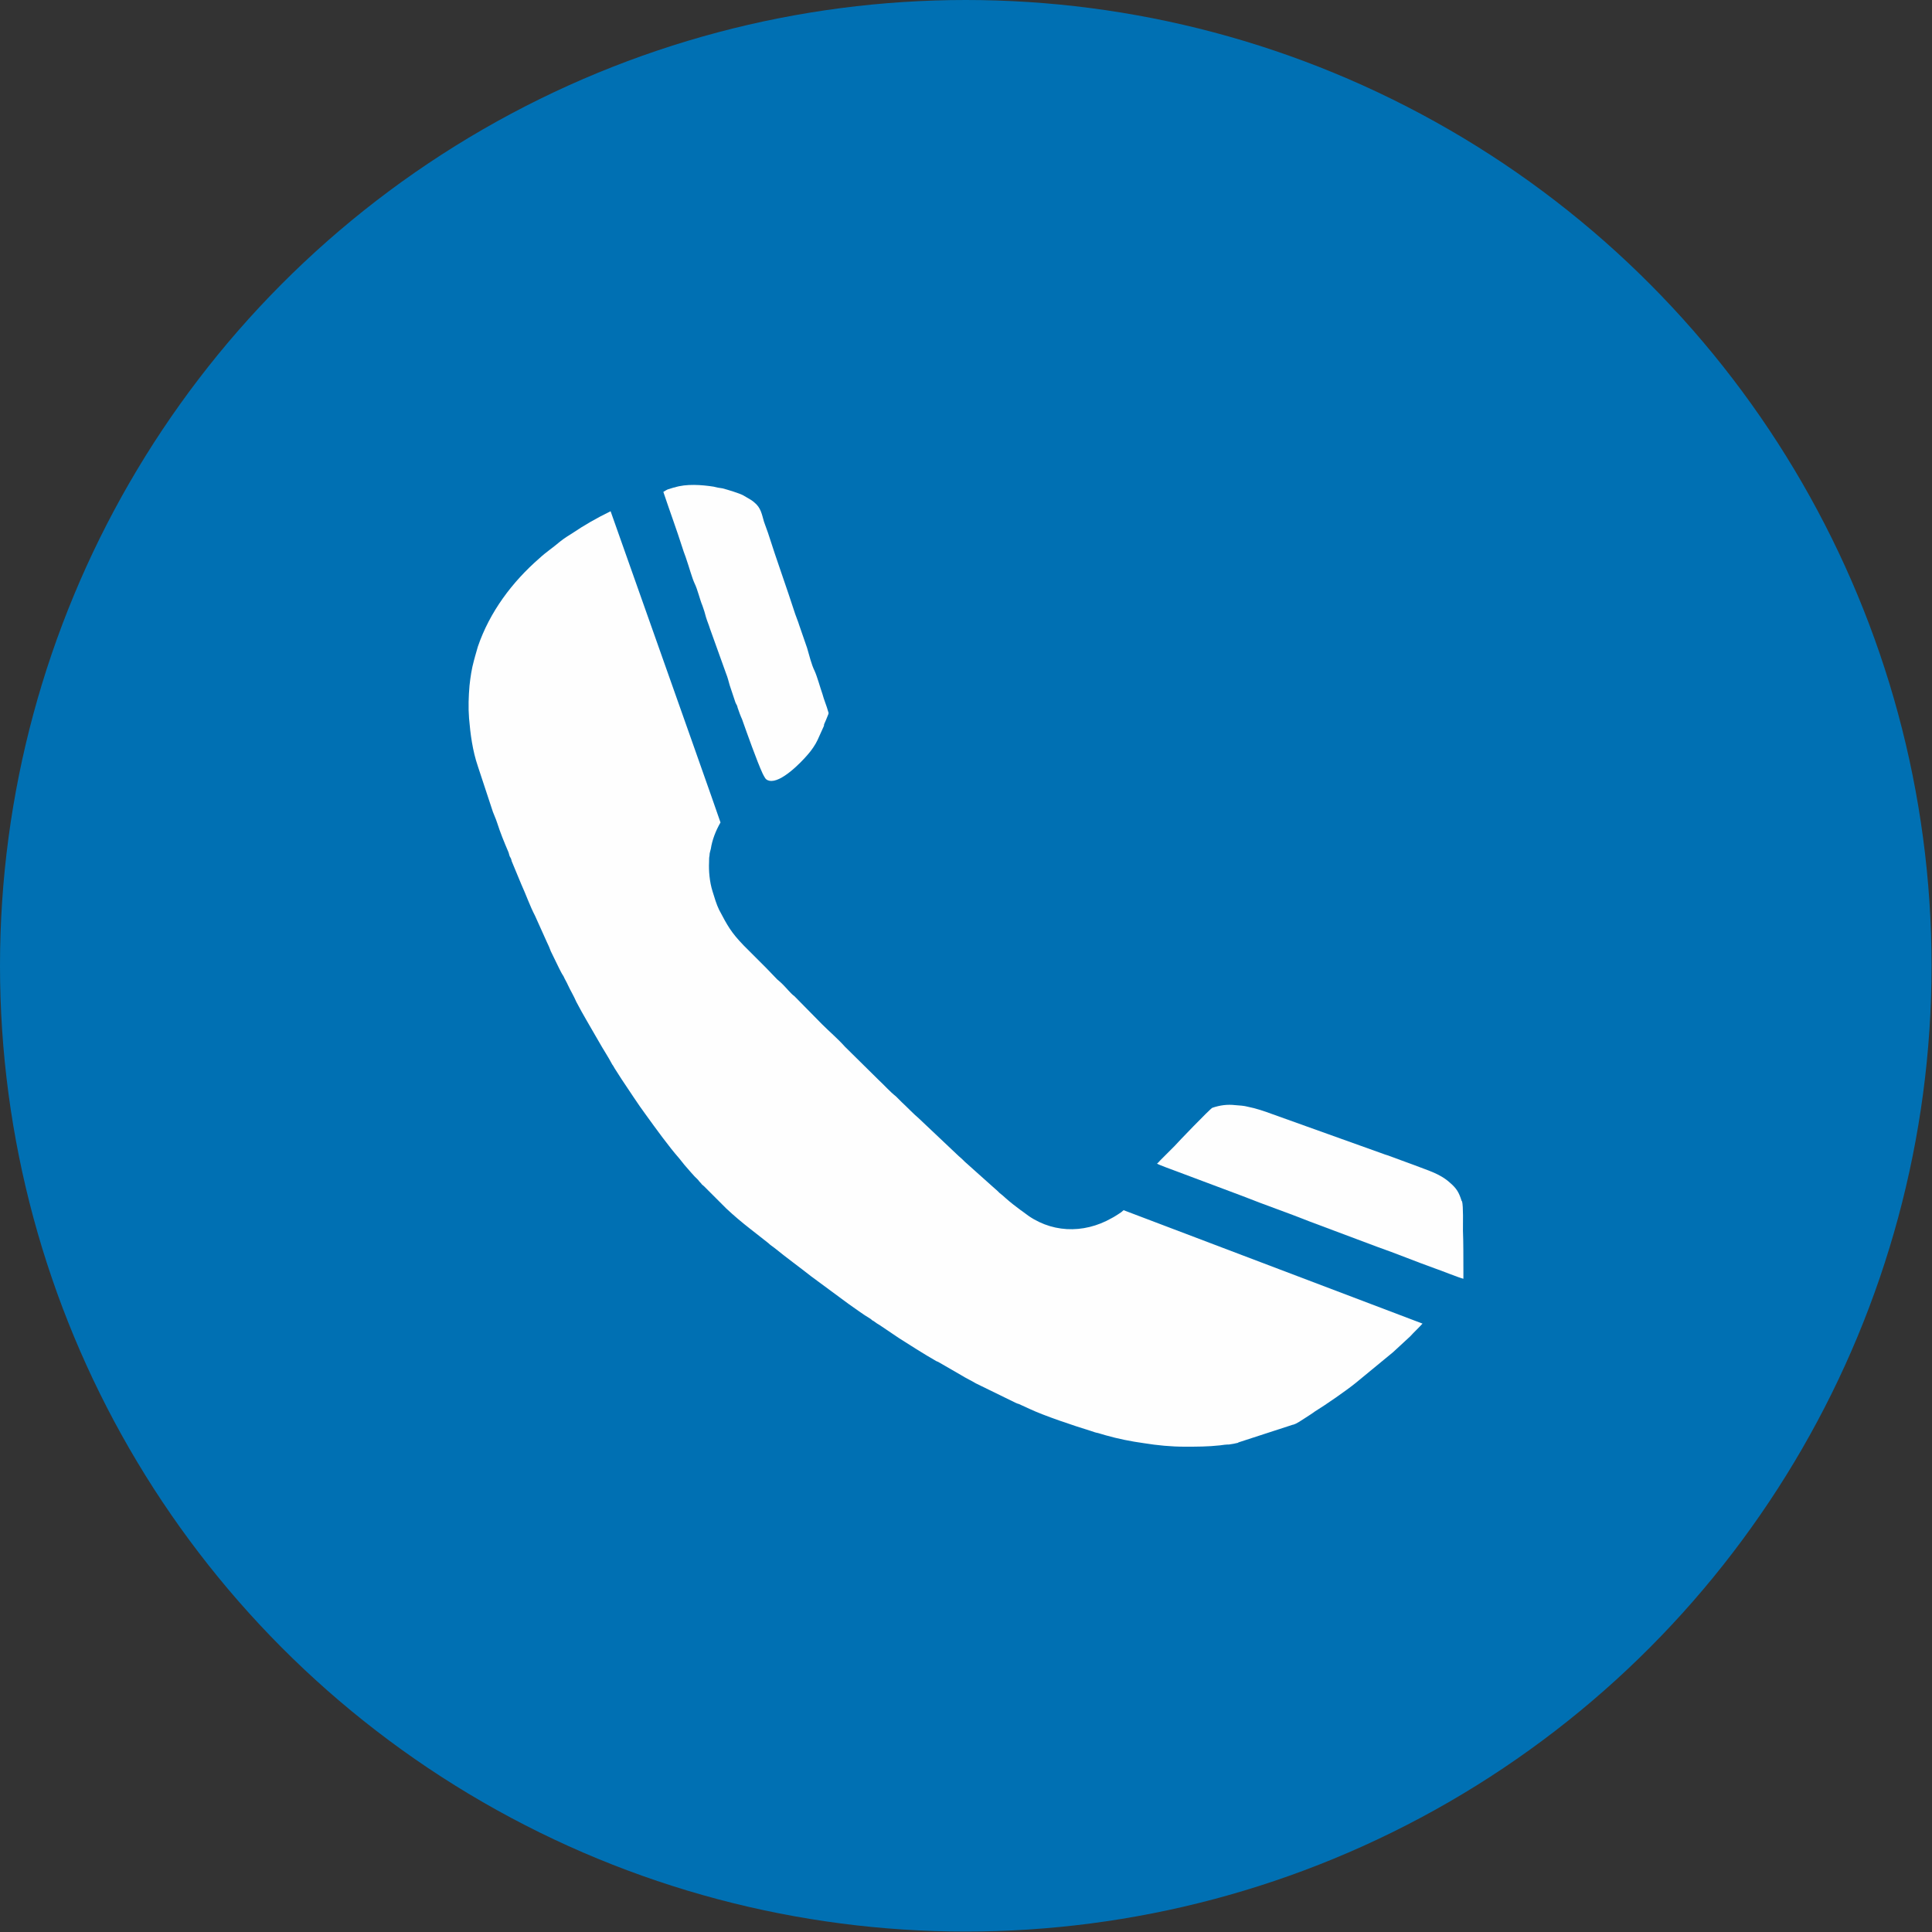 <?xml version="1.0" encoding="UTF-8"?> <!-- Creator: CorelDRAW Home & Student X8 --> <svg xmlns="http://www.w3.org/2000/svg" xmlns:xlink="http://www.w3.org/1999/xlink" xml:space="preserve" width="209.889mm" height="209.889mm" style="shape-rendering:geometricPrecision; text-rendering:geometricPrecision; image-rendering:optimizeQuality; fill-rule:evenodd; clip-rule:evenodd" viewBox="0 0 4395 4395"><rect x="0" y="0" width="4395" height="4395" fill="#333333" stroke="none"/> <defs> <style type="text/css"> <![CDATA[ .fil1 {fill:#FEFEFE} .fil0 {fill:#0070B3} ]]> </style> </defs> <g id="Слой_x0020_1">  <g id="_1205589976"> <circle class="fil0" cx="2197" cy="2197" r="2197"></circle> <path class="fil1" d="M1087 1743l32 97c2,8 9,22 12,32 7,22 16,44 25,65 2,4 2,8 4,12 2,3 3,5 4,10l22 53c11,24 19,48 31,71l27 60c4,8 6,13 9,21l19 39c3,6 6,12 10,18 3,7 7,13 10,20 6,13 13,24 19,38 15,29 34,60 51,90 10,18 21,34 31,53 2,2 3,5 5,8l16 25c19,28 36,55 56,82 21,29 52,72 75,98l12 15c10,11 20,24 31,34 2,3 4,5 6,7 2,3 4,5 7,7l51 51c17,16 36,32 54,46l42 33c5,5 9,7 14,11 27,22 56,43 84,65l84 62c16,11 33,24 50,34 3,2 4,4 7,5 5,4 10,7 15,10l43 29c17,11 63,40 81,50 3,2 5,3 8,4l52 30c11,7 26,14 34,19l90 44c4,2 5,2 8,3l24 11c34,16 103,39 139,50 6,2 11,4 17,5 6,2 11,3 17,5 28,8 58,14 87,18 31,5 62,8 93,8 27,0 53,0 80,-3 7,-1 14,-2 21,-2 7,-1 13,-2 21,-4l0 -1 1 0 123 -40 1 0c9,-3 17,-9 25,-14 9,-6 16,-10 24,-16 26,-16 72,-48 93,-65l85 -70 39 -36c9,-10 19,-19 28,-29 -103,-39 -300,-114 -680,-258 -3,3 -7,6 -12,9 -5,3 -9,6 -15,9 -65,37 -141,34 -200,-13 -3,-2 -5,-4 -7,-5 -11,-8 -25,-19 -35,-28 -4,-4 -8,-7 -13,-11 -4,-4 -8,-8 -13,-12l-66 -59c-5,-5 -9,-9 -14,-13l-91 -86c-13,-11 -27,-26 -39,-37l-13 -13c-14,-11 -26,-25 -39,-37l-77 -76c-16,-18 -35,-34 -52,-51l-63 -64c-3,-2 -5,-4 -7,-6 -8,-8 -16,-18 -25,-26l-7 -6c-9,-9 -16,-17 -25,-26l-51 -51c-29,-30 -37,-45 -56,-81 -6,-12 -11,-29 -15,-42 -7,-22 -9,-48 -8,-67 0,-6 0,-10 1,-15 0,-6 2,-10 3,-15 3,-20 11,-41 22,-60 -16,-47 -71,-202 -250,-708 -31,15 -62,33 -84,48 -11,7 -21,13 -31,21 -15,13 -32,24 -47,38 -62,54 -113,122 -140,201 -2,7 -4,14 -6,21 -1,4 -2,7 -3,11 -5,18 -8,38 -10,57 -2,24 -3,49 -1,74 3,36 8,74 20,109z"></path> <path class="fil1" d="M2632 2647c4,3 38,15 43,17l152 57c50,20 103,38 153,58l152 57c43,15 89,34 131,49 15,5 54,21 66,24 0,-3 0,-6 0,-10 0,-4 0,-7 0,-11 0,-24 0,-66 -1,-88 0,-15 1,-56 -2,-67l-1 -1c-6,-19 -11,-28 -26,-41 -24,-22 -53,-29 -83,-41l-60 -22c-4,-1 -6,-2 -9,-3l-254 -91c-16,-6 -37,-13 -53,-16 -11,-3 -19,-3 -30,-4 -18,-2 -34,0 -52,6 -5,2 -81,81 -86,87l-32 32c-3,3 -5,6 -8,8z"></path> <path class="fil1" d="M1509 1119c14,42 30,85 44,129 3,10 6,16 9,26 5,14 12,40 18,53 7,14 12,37 18,51 3,8 6,18 8,26 3,10 6,16 9,26l37 103c3,7 6,19 8,26l13 39c2,5 4,6 5,12 2,5 3,9 5,14 2,6 3,7 5,12 11,31 34,96 47,124 5,9 6,14 15,16 26,6 72,-41 88,-60 8,-9 17,-22 22,-33l14 -31c1,-2 0,-3 1,-5 3,-6 5,-12 8,-19 1,-3 3,-5 1,-9 -3,-12 -10,-28 -13,-40 -5,-14 -12,-40 -18,-53 -7,-14 -12,-35 -17,-52 -6,-18 -12,-34 -18,-52 -3,-10 -6,-16 -9,-25 -20,-62 -42,-122 -62,-185l-9 -25c-5,-17 -7,-32 -22,-44 -2,-2 -5,-4 -8,-6l-17 -10c-9,-5 -36,-13 -47,-16 -8,-1 -13,-2 -21,-4 -26,-4 -62,-7 -89,2l-1 0 0 0 -13 4c-3,1 -6,3 -11,6z"></path> </g> </g> </svg> 